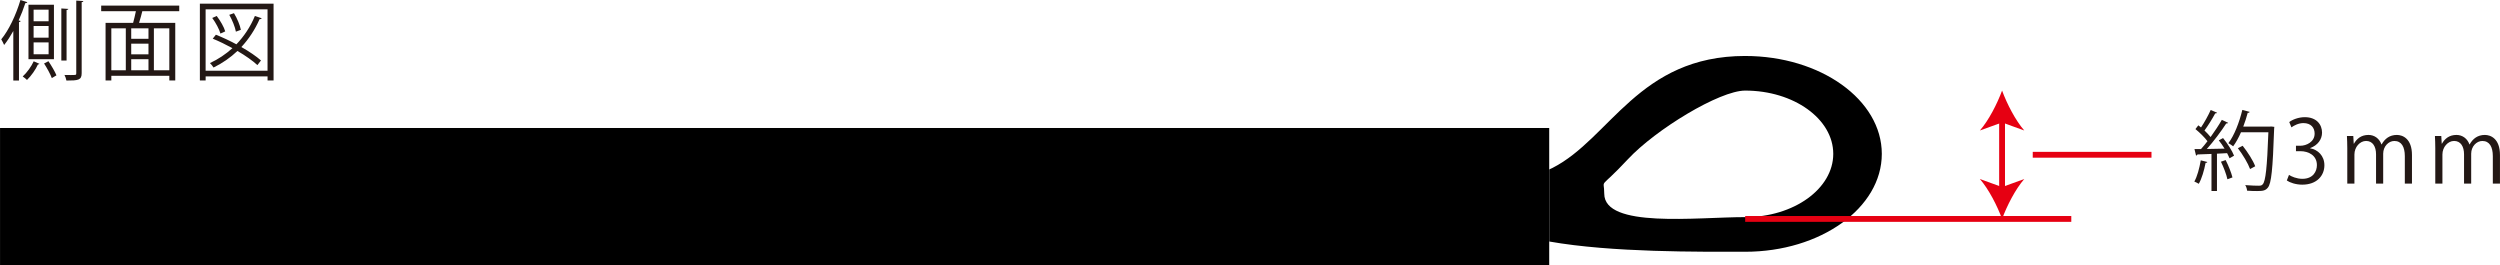 <?xml version="1.0" encoding="UTF-8"?> <svg xmlns="http://www.w3.org/2000/svg" id="_レイヤー_2" data-name="レイヤー 2" width="453.19mm" height="48.1mm" viewBox="0 0 1284.63 136.35"><defs><style> .cls-1 { fill: #e60012; } .cls-2 { fill: #231815; } .cls-3 { fill: none; stroke: #e60012; stroke-miterlimit: 10; stroke-width: 3px; } </style></defs><g id="_レイヤー_1-2" data-name="レイヤー 1"><g><g><path class="cls-2" d="M1134.26,83.24c-.09.27-.36.45-.9.45-.72,3.81-1.97,8.11-3.5,10.76-.54-.36-1.61-.85-2.29-1.17,1.48-2.51,2.6-6.81,3.32-10.89l3.36.85ZM1139.24,57.92c-.22.31-.58.4-.94.36-1.39,2.6-3.63,6.23-5.51,8.78,1.21,1.17,2.33,2.33,3.14,3.36,2.2-3.05,4.3-6.23,5.78-8.83l3.23,1.52c-.13.27-.49.36-.99.36-2.51,3.9-6.45,9.19-9.95,13.09,2.87-.04,5.96-.09,9.1-.18-.9-1.48-1.93-3-2.96-4.26,1.25-.67,1.75-.9,2.2-1.17,2.29,2.82,4.71,6.59,5.65,9.05l-2.33,1.34c-.31-.76-.72-1.66-1.25-2.64l-5.2.27v19.18h-2.82v-19.05c-2.78.09-5.29.22-7.26.27-.09.36-.36.54-.67.58l-.81-3.36h3.36c1.08-1.21,2.2-2.55,3.32-4.03-1.43-1.93-3.99-4.44-6.18-6.23l1.48-1.93c.45.36.9.72,1.39,1.08,1.75-2.6,3.81-6.32,4.97-8.96l3.27,1.39ZM1144.57,92.11c-.49-2.42-1.93-6.18-3.32-9.01l2.42-.85c1.43,2.82,2.91,6.5,3.5,8.92l-2.6.94ZM1167.07,65l1.61.18c0,.27-.04.67-.09.99-.72,21.02-1.43,28.05-3.23,30.25-1.21,1.48-2.42,1.75-5.51,1.75-1.52,0-3.36-.04-5.15-.18-.09-.85-.4-2.06-.99-2.87,3.09.27,5.92.31,7.04.31.9,0,1.48-.13,1.97-.72,1.48-1.57,2.24-8.51,2.91-26.75h-14.07c-1.21,2.78-2.6,5.29-4.03,7.22-.58-.45-1.7-1.21-2.46-1.61,3-3.9,5.6-10.58,7.17-17.08l3.76.99c-.09.4-.49.54-.99.49-.63,2.38-1.39,4.75-2.29,7.08h13.67l.67-.04ZM1152.41,74.91c2.6,3.27,5.38,7.62,6.45,10.53l-2.64,1.43c-1.03-2.87-3.72-7.39-6.27-10.71l2.46-1.25Z"></path><path class="cls-2" d="M1187.11,76.21c3.94.67,7.3,3.85,7.3,8.69,0,5.33-3.85,9.99-11.38,9.99-3.36,0-6.41-1.08-7.93-2.15l1.12-2.87c1.21.81,3.9,2.02,6.86,2.02,5.65,0,7.48-3.94,7.48-7.04,0-4.93-4.17-7.17-8.56-7.17h-2.2v-2.78h2.2c3.23,0,7.39-2.02,7.39-6.23,0-2.91-1.75-5.42-5.78-5.42-2.46,0-4.79,1.21-6.14,2.2l-1.12-2.73c1.61-1.25,4.75-2.51,7.98-2.51,6.14,0,8.87,3.9,8.87,7.93,0,3.45-2.2,6.54-6.09,7.93v.13Z"></path><path class="cls-2" d="M1239.41,94.36h-3.67v-14.12c0-4.75-1.7-7.8-5.38-7.8-3,0-5.74,2.82-5.74,6.54v15.37h-3.67v-15.06c0-3.9-1.66-6.86-5.11-6.86-3.18,0-6,3.14-6,6.95v14.97h-3.67v-18.15c0-2.51-.09-4.3-.18-6.32h3.27l.22,3.94h.13c1.34-2.38,3.58-4.48,7.44-4.48,3.18,0,5.65,1.97,6.68,4.88h.09c1.61-2.91,4.08-4.88,7.84-4.88,3,0,7.75,1.93,7.75,10.31v14.7Z"></path><path class="cls-2" d="M1284.63,94.36h-3.67v-14.12c0-4.75-1.7-7.8-5.38-7.8-3,0-5.74,2.82-5.74,6.54v15.37h-3.67v-15.06c0-3.9-1.66-6.86-5.11-6.86-3.18,0-6,3.14-6,6.95v14.97h-3.67v-18.15c0-2.51-.09-4.3-.18-6.32h3.27l.22,3.94h.13c1.34-2.38,3.58-4.48,7.44-4.48,3.18,0,5.65,1.97,6.68,4.88h.09c1.61-2.91,4.08-4.88,7.84-4.88,3,0,7.75,1.93,7.75,10.31v14.7Z"></path></g><g><path class="cls-2" d="M6.81,15.95c-1.48,2.64-3.05,5.11-4.71,7.17-.31-.72-1.03-2.24-1.48-2.91C4.48,15.55,8.2,7.75,10.49,0l3.54,1.12c-.13.31-.45.49-1.03.49-.99,3-2.15,6-3.45,8.87l1.03.31c-.09.31-.31.49-.85.58v30.03h-2.91V15.95ZM20.26,32.8c-.09.18-.4.31-.81.36-1.08,2.51-3.45,5.87-5.6,7.93-.49-.54-1.52-1.34-2.2-1.79,2.2-1.97,4.53-5.29,5.65-7.8l2.96,1.3ZM27.7,2.42v28.01h-13.09V2.42h13.09ZM24.96,10.93v-5.96h-7.71v5.96h7.71ZM24.96,19.36v-6h-7.71v6h7.71ZM24.96,27.88v-6.09h-7.71v6.09h7.71ZM26.62,40.15c-.72-1.97-2.46-5.15-3.99-7.53l2.24-1.17c1.57,2.33,3.36,5.38,4.12,7.26l-2.38,1.43ZM35.09,4.57c-.04.31-.31.49-.9.58v25.95h-2.69V4.35l3.58.22ZM39.17.31l3.63.22c-.04.31-.27.54-.85.58v36.52c0,3.58-1.84,3.76-7.84,3.76-.13-.76-.54-2.06-.99-2.87,1.21.04,2.33.04,3.23.04,2.73,0,2.82,0,2.82-.9V.31Z"></path><path class="cls-2" d="M92.1,5.74h-18.6c-.09.04-.22.04-.4.04-.4,1.7-1.03,3.99-1.66,5.96h18.6v29.62h-3.05v-2.42h-29.8v2.42h-2.96V11.74h14.16c.49-1.79,1.03-4.08,1.43-6h-17.84v-2.87h40.11v2.87ZM57.19,14.56v21.56h7.44V14.56h-7.44ZM76.28,19.94v-5.38h-8.87v5.38h8.87ZM76.28,27.92v-5.47h-8.87v5.47h8.87ZM67.41,30.43v5.69h8.87v-5.69h-8.87ZM86.99,36.12V14.56h-7.93v21.56h7.93Z"></path><path class="cls-2" d="M102.69,1.88h37.87v39.48h-3.09v-2.11h-31.82v2.11h-2.96V1.88ZM105.64,36.34h31.82V4.79h-31.82v31.55ZM110.93,17.84c3.36,1.34,7.04,3.05,10.53,4.93,3.94-4.12,7.21-9.01,9.5-14.56l3.5,1.17c-.13.31-.49.49-1.08.45-2.38,5.42-5.56,10.22-9.37,14.34,4.03,2.29,7.66,4.75,10.08,6.9l-1.84,2.38c-2.42-2.24-6.09-4.84-10.26-7.26-3.58,3.41-7.71,6.27-12.28,8.51-.4-.63-1.25-1.75-1.84-2.29,4.26-1.97,8.11-4.57,11.56-7.66-3.36-1.84-6.86-3.54-10.13-4.88l1.61-2.02ZM111.33,8.2c1.88,2.46,3.76,5.69,4.39,7.93l-2.46,1.12c-.58-2.2-2.42-5.56-4.21-8.02l2.29-1.03ZM120.21,6.77c1.66,2.69,3.14,6.27,3.54,8.56l-2.55.94c-.4-2.29-1.84-5.92-3.41-8.65l2.42-.85Z"></path></g><g><rect y="65.77" width="796.07" height="70.58"></rect><path d="M896.78,28.76c-54.73,0-69.39,42.45-98.95,57.49-.61.31-1.16.54-1.75.83v37.02c32.22,5.71,77.35,5.27,100.7,5.27,38.77,0,70.2-22.52,70.2-50.3s-31.43-50.3-70.2-50.3ZM896.77,111.57c-25,0-72.42,5.9-72.42-12.06,0-8.5-3.32-1.11,12.16-17.69,14.26-15.28,47.09-35.27,60.25-35.27,25,0,45.27,14.56,45.27,32.51s-20.27,32.51-45.27,32.51Z"></path></g><line class="cls-3" x1="896.77" y1="112.5" x2="1064.35" y2="112.5"></line><g><line class="cls-3" x1="1028.78" y1="61.04" x2="1028.78" y2="98.02"></line><path class="cls-1" d="M1028.78,46.55c-2.53,6.82-6.84,15.27-11.41,20.51l11.41-4.13,11.41,4.13c-4.57-5.24-8.89-13.7-11.41-20.51Z"></path><path class="cls-1" d="M1028.78,112.5c-2.53-6.82-6.84-15.27-11.41-20.51l11.41,4.13,11.41-4.13c-4.57,5.24-8.89,13.7-11.41,20.51Z"></path></g><line class="cls-3" x1="1044.54" y1="79.53" x2="1105.56" y2="79.53"></line></g></g></svg> 